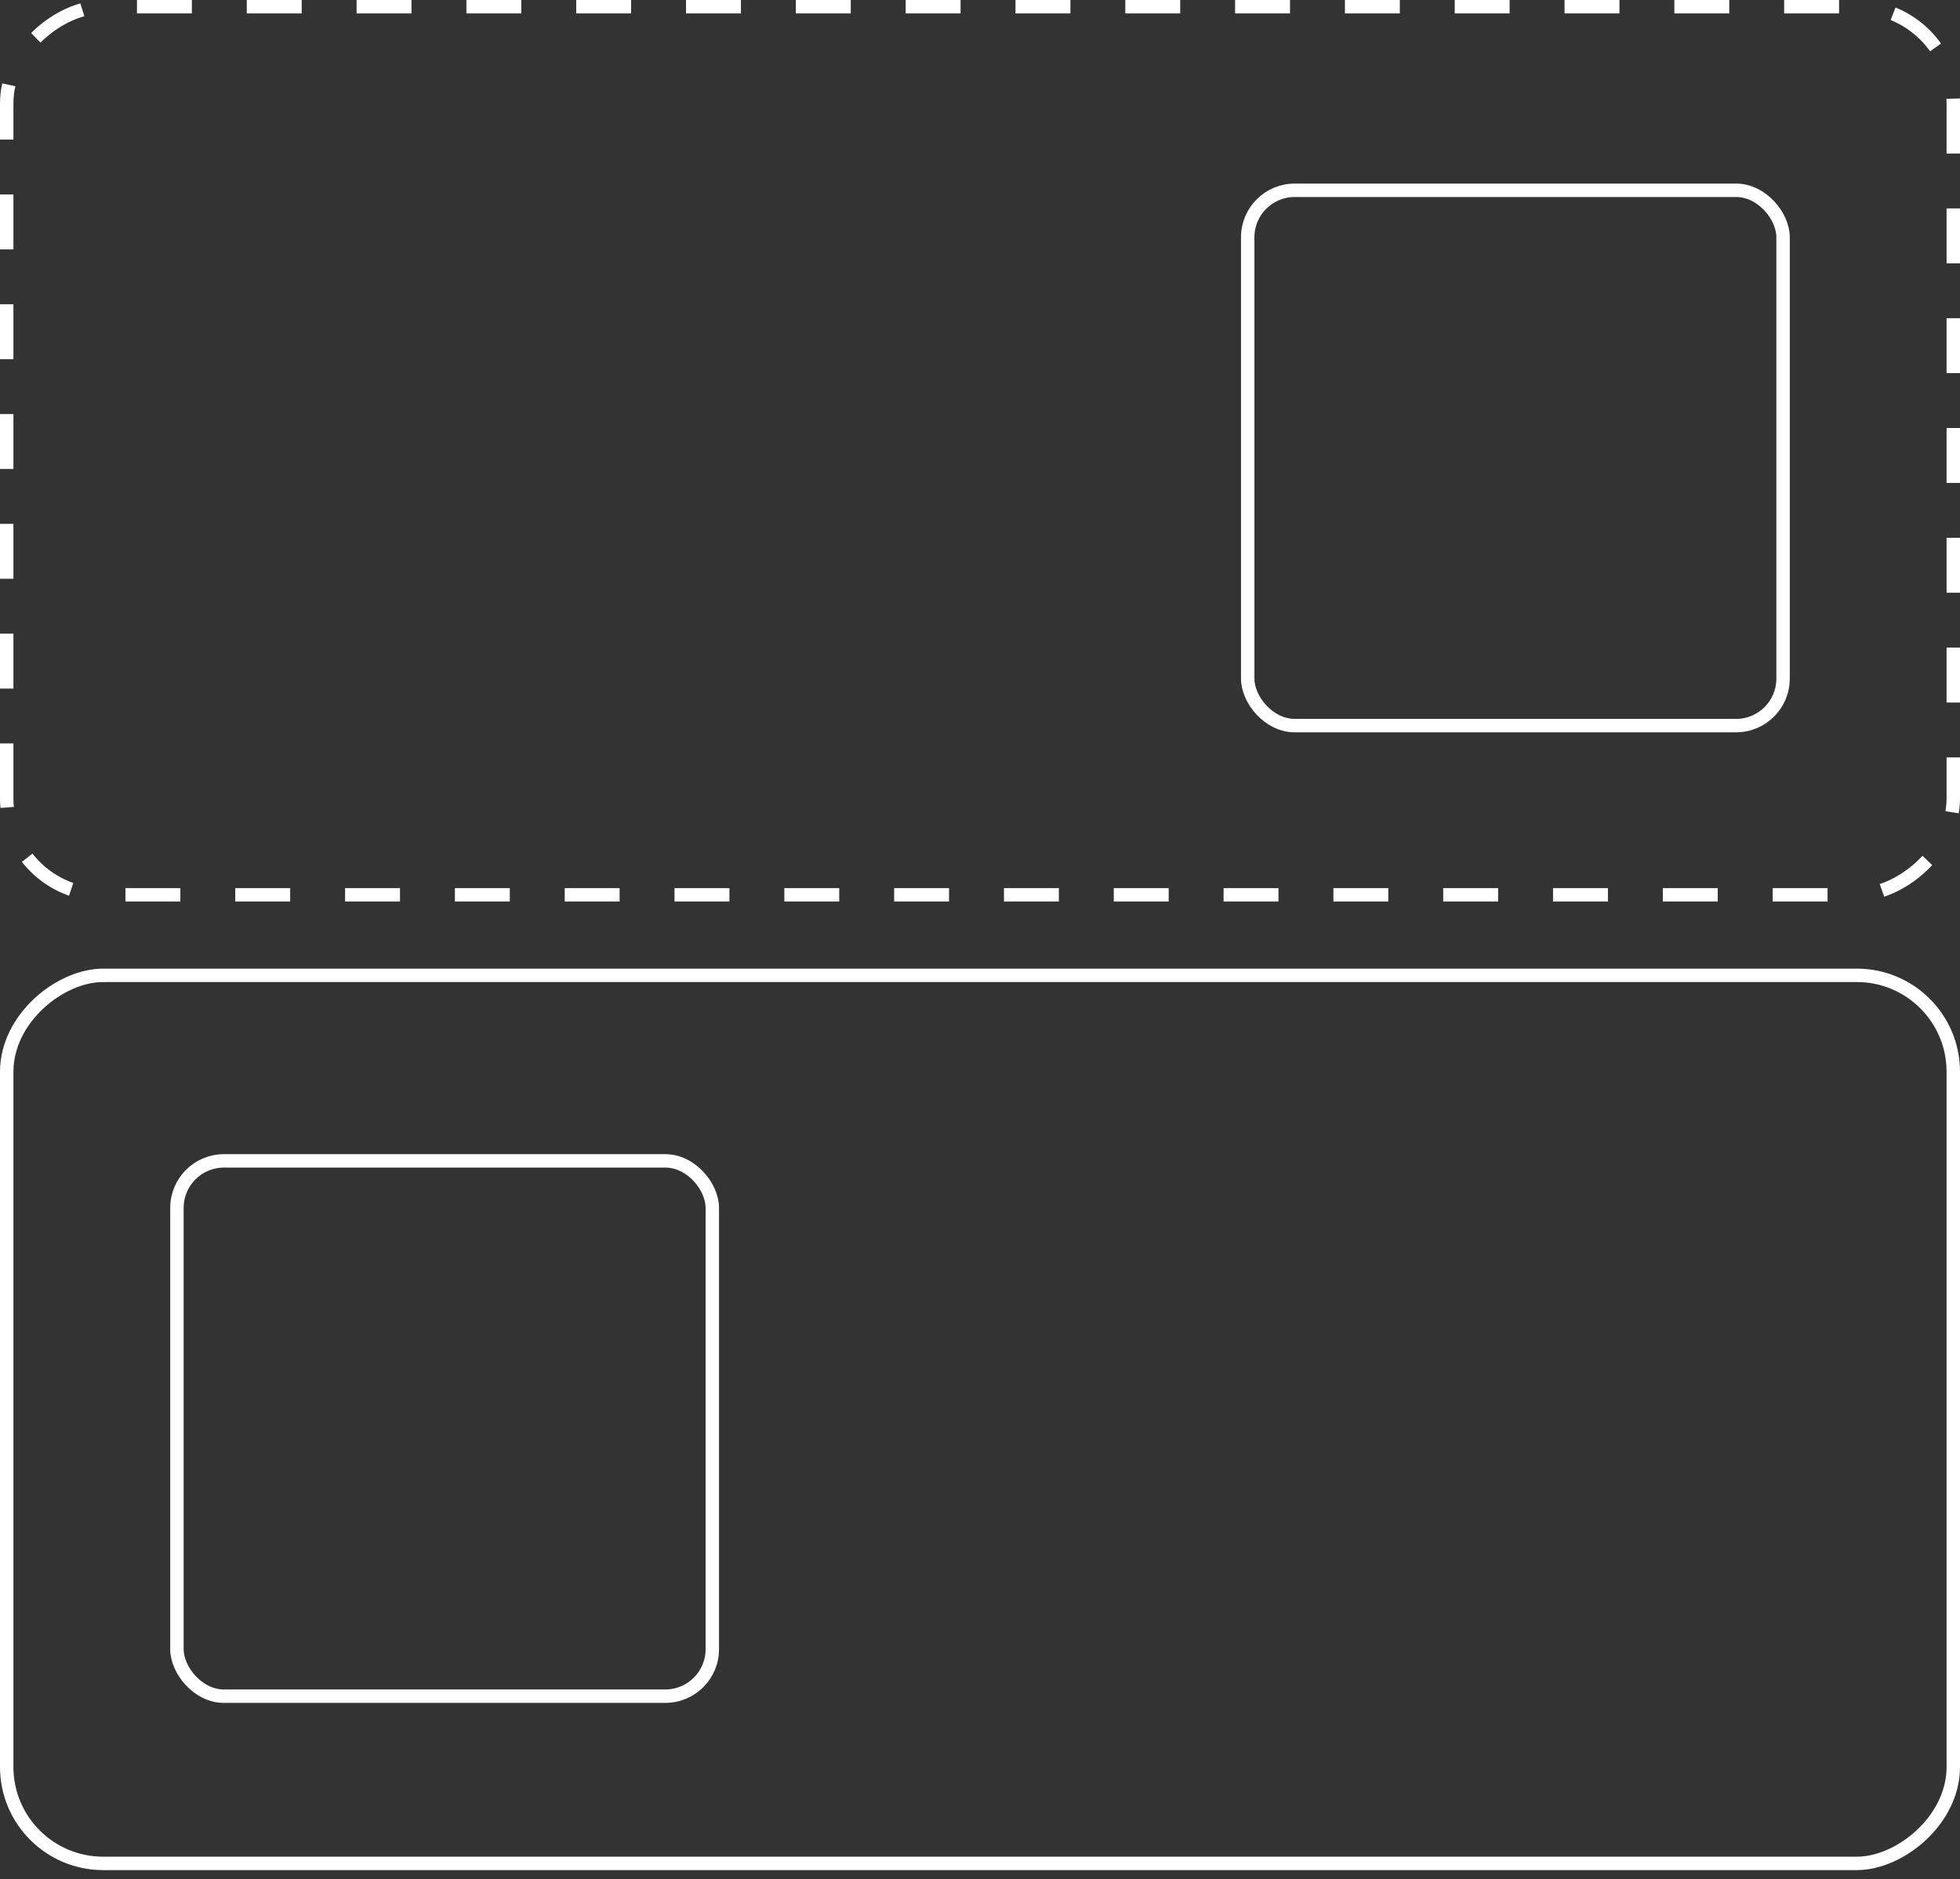 <svg width="146" height="140" viewBox="0 0 146 140" fill="none" xmlns="http://www.w3.org/2000/svg">
<rect x="0" y="0" width="146" height="140" fill="#333333" stroke="none"/>
<rect x="0.5" y="66.662" width="66.16" height="145" rx="7.184" transform="rotate(-90 0.5 66.662)" stroke="white" stroke-dasharray="4.09 4.09"/>
<rect x="0.5" y="138.822" width="66.16" height="145" rx="7.184" transform="rotate(-90 0.5 138.822)" stroke="white"/>
<rect x="13.18" y="86.485" width="39.88" height="39.88" rx="3.5" stroke="white"/>
<rect x="92.941" y="14.177" width="39.88" height="39.88" rx="3.5" stroke="white"/>
</svg>
